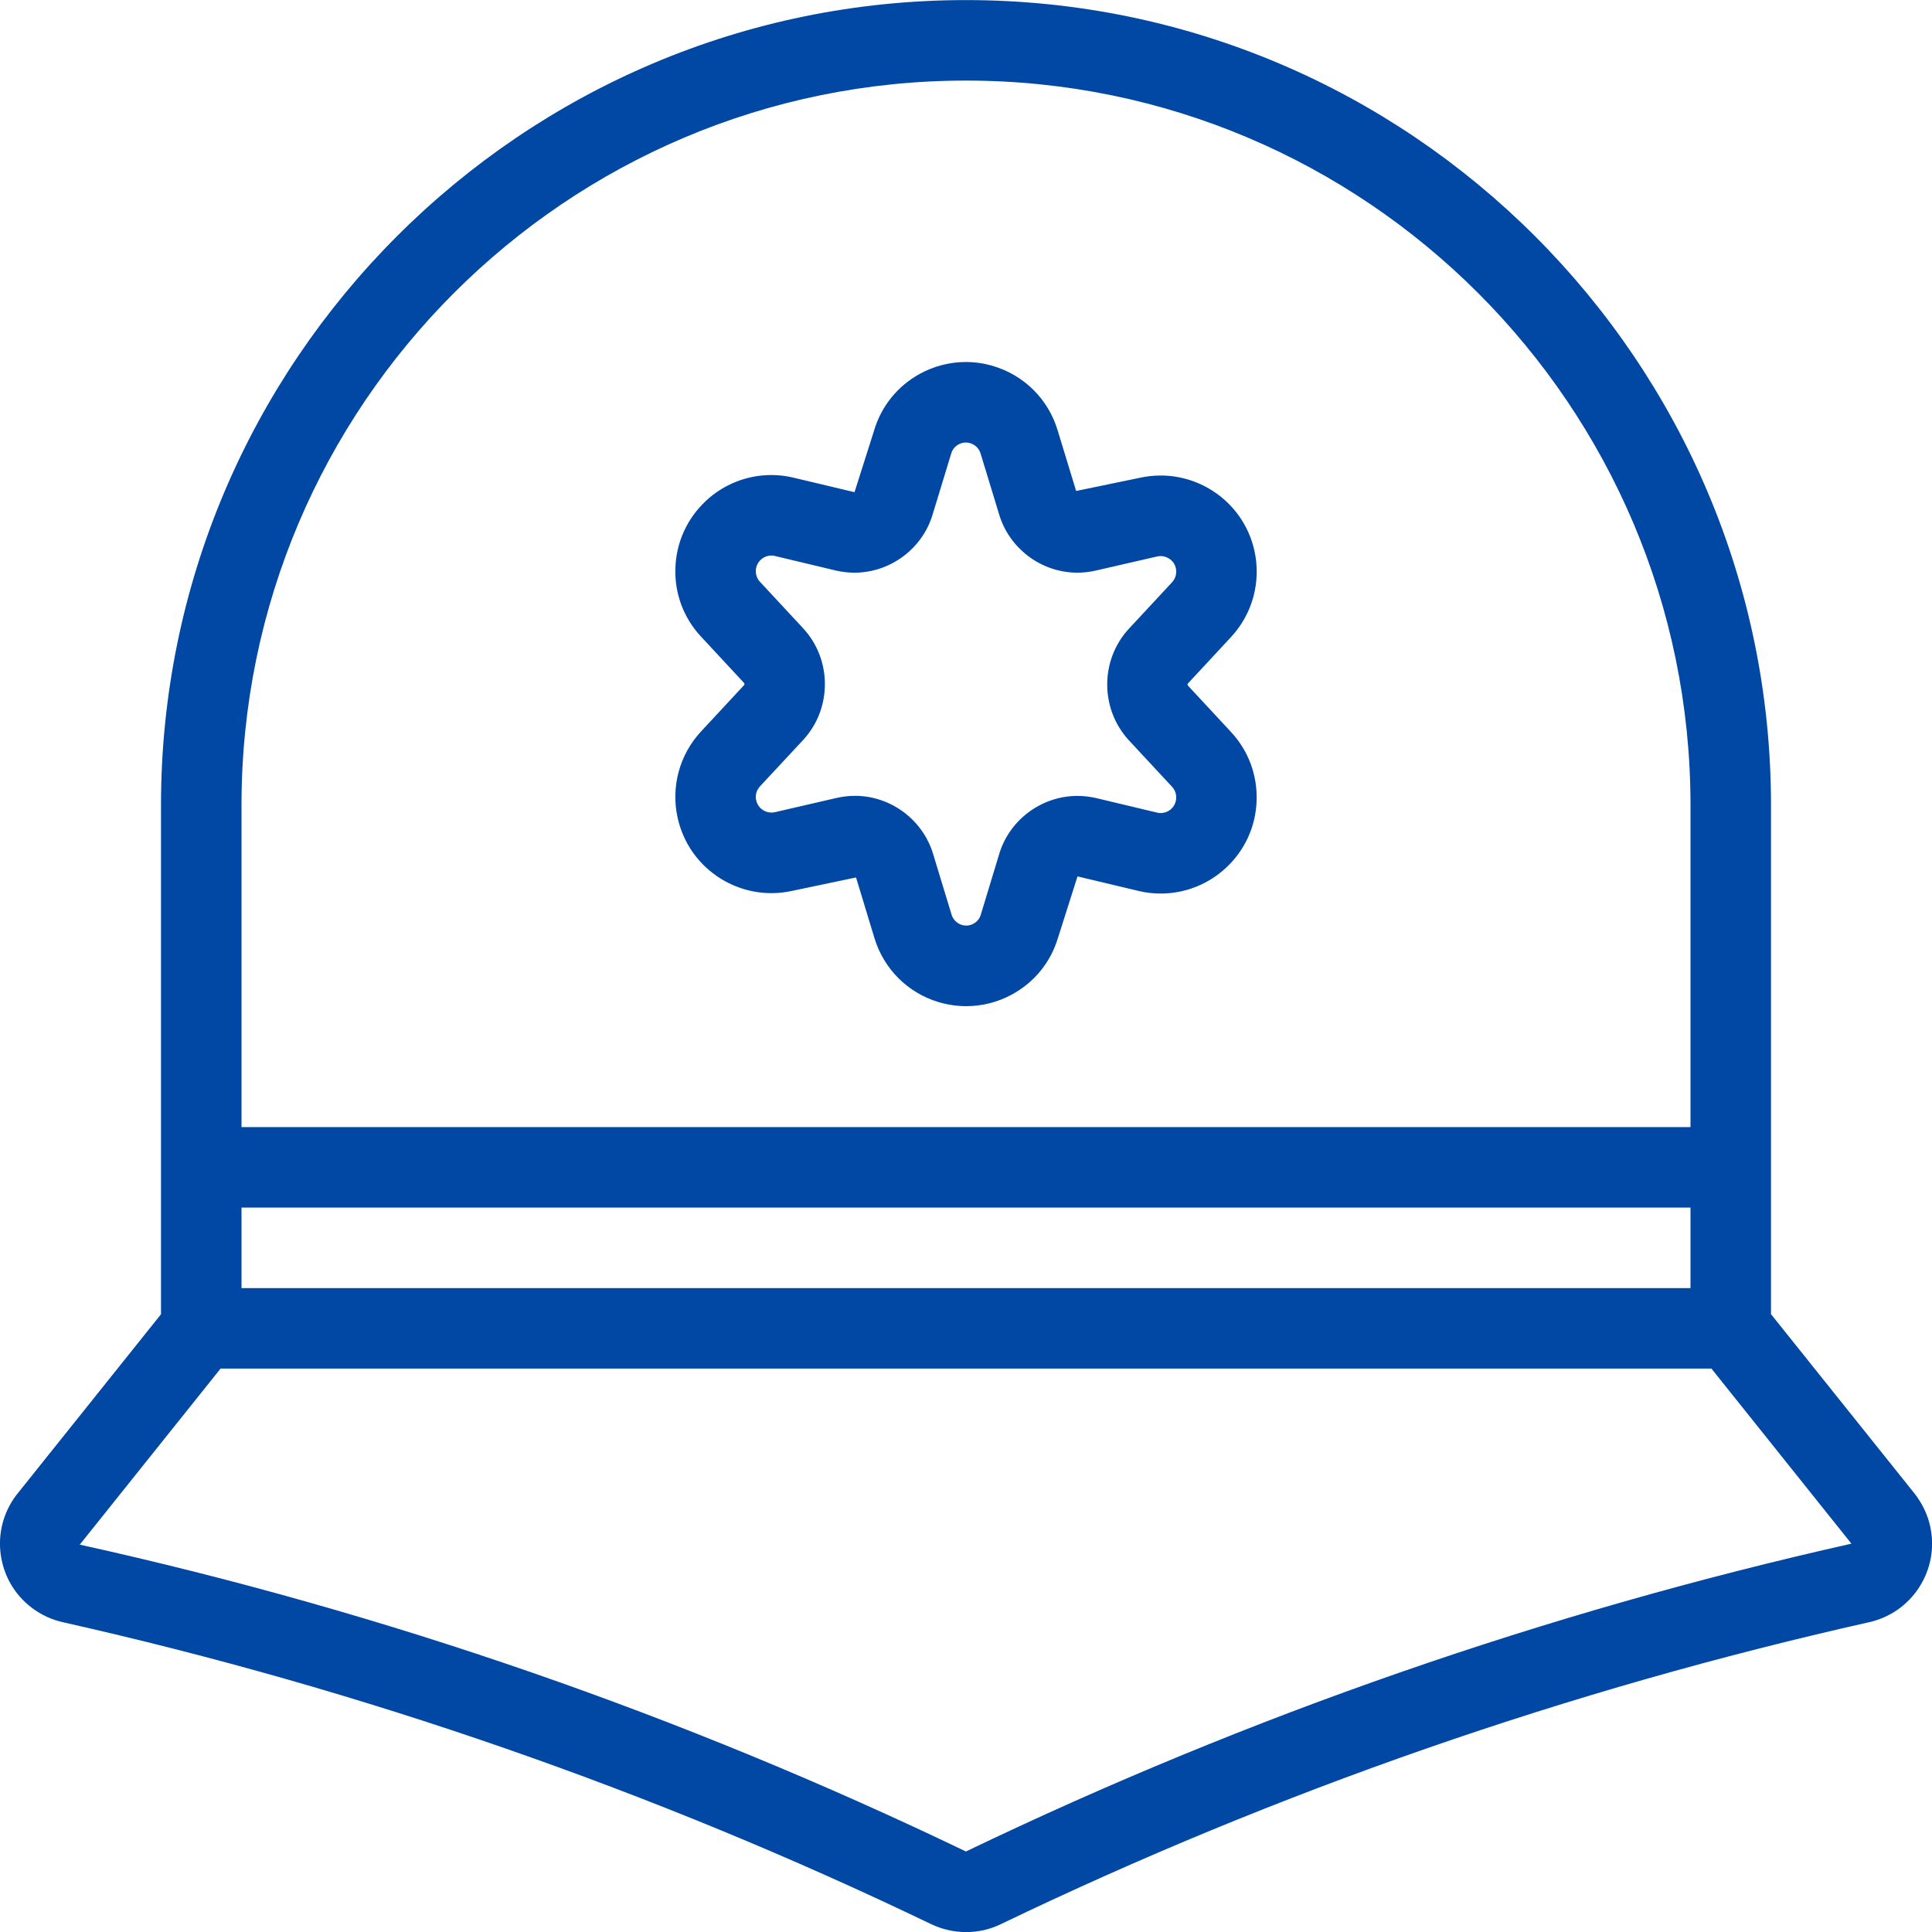 <?xml version="1.0" encoding="utf-8"?>
<!-- Generator: Adobe Illustrator 22.1.0, SVG Export Plug-In . SVG Version: 6.00 Build 0)  -->
<svg version="1.1" id="Layer_1" xmlns="http://www.w3.org/2000/svg" xmlns:xlink="http://www.w3.org/1999/xlink" x="0px" y="0px"
	 viewBox="0 0 24 24" style="enable-background:new 0 0 24 24;fill:#0048a3;" xml:space="preserve">
<g>
	<title>police-hat-8</title>
	<path d="M12.004,12.499c-0.116,0-0.231-0.017-0.343-0.05c-0.385-0.115-0.683-0.413-0.799-0.798l-0.228-0.751l-0.785,0.165
		c-0.089,0.02-0.178,0.03-0.267,0.03c-0.224,0-0.444-0.064-0.635-0.184c-0.27-0.17-0.457-0.435-0.528-0.746
		C8.331,9.778,8.44,9.375,8.709,9.086L9.244,8.51C9.25,8.504,9.249,8.491,9.243,8.484L8.709,7.909
		C8.492,7.676,8.378,7.372,8.39,7.054c0.011-0.319,0.146-0.614,0.379-0.832C8.991,6.015,9.28,5.901,9.582,5.901
		c0.089,0,0.178,0.01,0.264,0.03l0.769,0.183l0.243-0.765c0.088-0.3,0.29-0.552,0.568-0.705c0.175-0.096,0.373-0.147,0.571-0.147
		c0.113,0,0.225,0.016,0.334,0.048c0.39,0.114,0.692,0.414,0.808,0.803l0.229,0.751l0.783-0.162c0.089-0.02,0.178-0.03,0.268-0.03
		c0.224,0,0.444,0.064,0.635,0.184c0.27,0.17,0.457,0.435,0.528,0.746c0.087,0.385-0.021,0.788-0.291,1.078l-0.535,0.576
		c-0.006,0.006-0.005,0.019,0.001,0.026l0.534,0.575c0.217,0.233,0.33,0.537,0.319,0.856c-0.011,0.319-0.146,0.614-0.379,0.831
		c-0.222,0.207-0.511,0.321-0.813,0.321c-0.089,0-0.178-0.01-0.264-0.03l-0.769-0.183l-0.243,0.765
		c-0.091,0.303-0.295,0.553-0.575,0.704C12.394,12.45,12.199,12.499,12.004,12.499z M10.621,9.886c0.444,0,0.844,0.298,0.971,0.724
		l0.228,0.75c0.019,0.063,0.067,0.111,0.128,0.13c0.018,0.005,0.037,0.008,0.055,0.008c0.031,0,0.061-0.008,0.089-0.023
		c0.046-0.025,0.078-0.064,0.092-0.113l0.229-0.755c0.128-0.424,0.527-0.72,0.972-0.72c0.076,0,0.153,0.009,0.228,0.026l0.767,0.183
		c0.01,0.002,0.024,0.004,0.038,0.004c0.049,0,0.096-0.019,0.132-0.052c0.078-0.073,0.082-0.196,0.01-0.274l-0.536-0.577
		c-0.359-0.389-0.36-0.997-0.001-1.386l0.536-0.577c0.044-0.047,0.062-0.113,0.048-0.175c-0.012-0.052-0.041-0.094-0.086-0.121
		c-0.031-0.02-0.066-0.03-0.103-0.03c-0.015,0-0.03,0.002-0.045,0.005l-0.761,0.175c-0.075,0.017-0.152,0.026-0.229,0.026
		c-0.447,0-0.847-0.3-0.973-0.729c0,0-0.228-0.751-0.229-0.752c-0.019-0.062-0.067-0.109-0.129-0.128
		c-0.018-0.005-0.036-0.008-0.054-0.008c-0.032,0-0.062,0.008-0.091,0.024c-0.045,0.025-0.077,0.064-0.091,0.114l-0.231,0.758
		c-0.127,0.424-0.526,0.721-0.971,0.721c-0.076,0-0.153-0.009-0.228-0.026L9.62,6.905C9.61,6.903,9.597,6.901,9.583,6.901
		c-0.049,0-0.097,0.019-0.132,0.052C9.372,7.027,9.368,7.15,9.441,7.228l0.536,0.577c0.36,0.389,0.36,0.997,0.001,1.386L9.442,9.767
		C9.397,9.815,9.379,9.88,9.394,9.943c0.012,0.051,0.041,0.093,0.086,0.121c0.031,0.02,0.067,0.03,0.103,0.03
		c0.015,0,0.029-0.002,0.044-0.005l0.762-0.176C10.463,9.896,10.542,9.886,10.621,9.886z"/>
	<path d="M12,24.001c-0.15,0-0.3-0.035-0.436-0.1c-3.435-1.652-7.063-2.914-10.782-3.749c-0.138-0.031-0.267-0.09-0.382-0.176
		c-0.214-0.16-0.352-0.394-0.39-0.658S0.04,18.79,0.2,18.576l1.8-2.25v-6.325c0-5.514,4.486-10,10-10c5.514,0,10,4.486,10,10v6.324
		l1.791,2.238c0.094,0.125,0.155,0.256,0.186,0.396c0.058,0.261,0.01,0.529-0.133,0.754c-0.144,0.225-0.366,0.381-0.627,0.439
		c-3.718,0.835-7.346,2.097-10.781,3.749C12.298,23.968,12.152,24.001,12,24.001z M0.991,19.188
		c3.804,0.84,7.505,2.127,11.008,3.812c3.506-1.685,7.206-2.972,11-3.824l-1.739-2.175H2.74L0.991,19.188z M21,16.001v-1H3v1H21z
		 M21,14.001v-4c0-4.963-4.037-9-9-9s-9,4.037-9,9v4H21z"/>
</g>
</svg>

